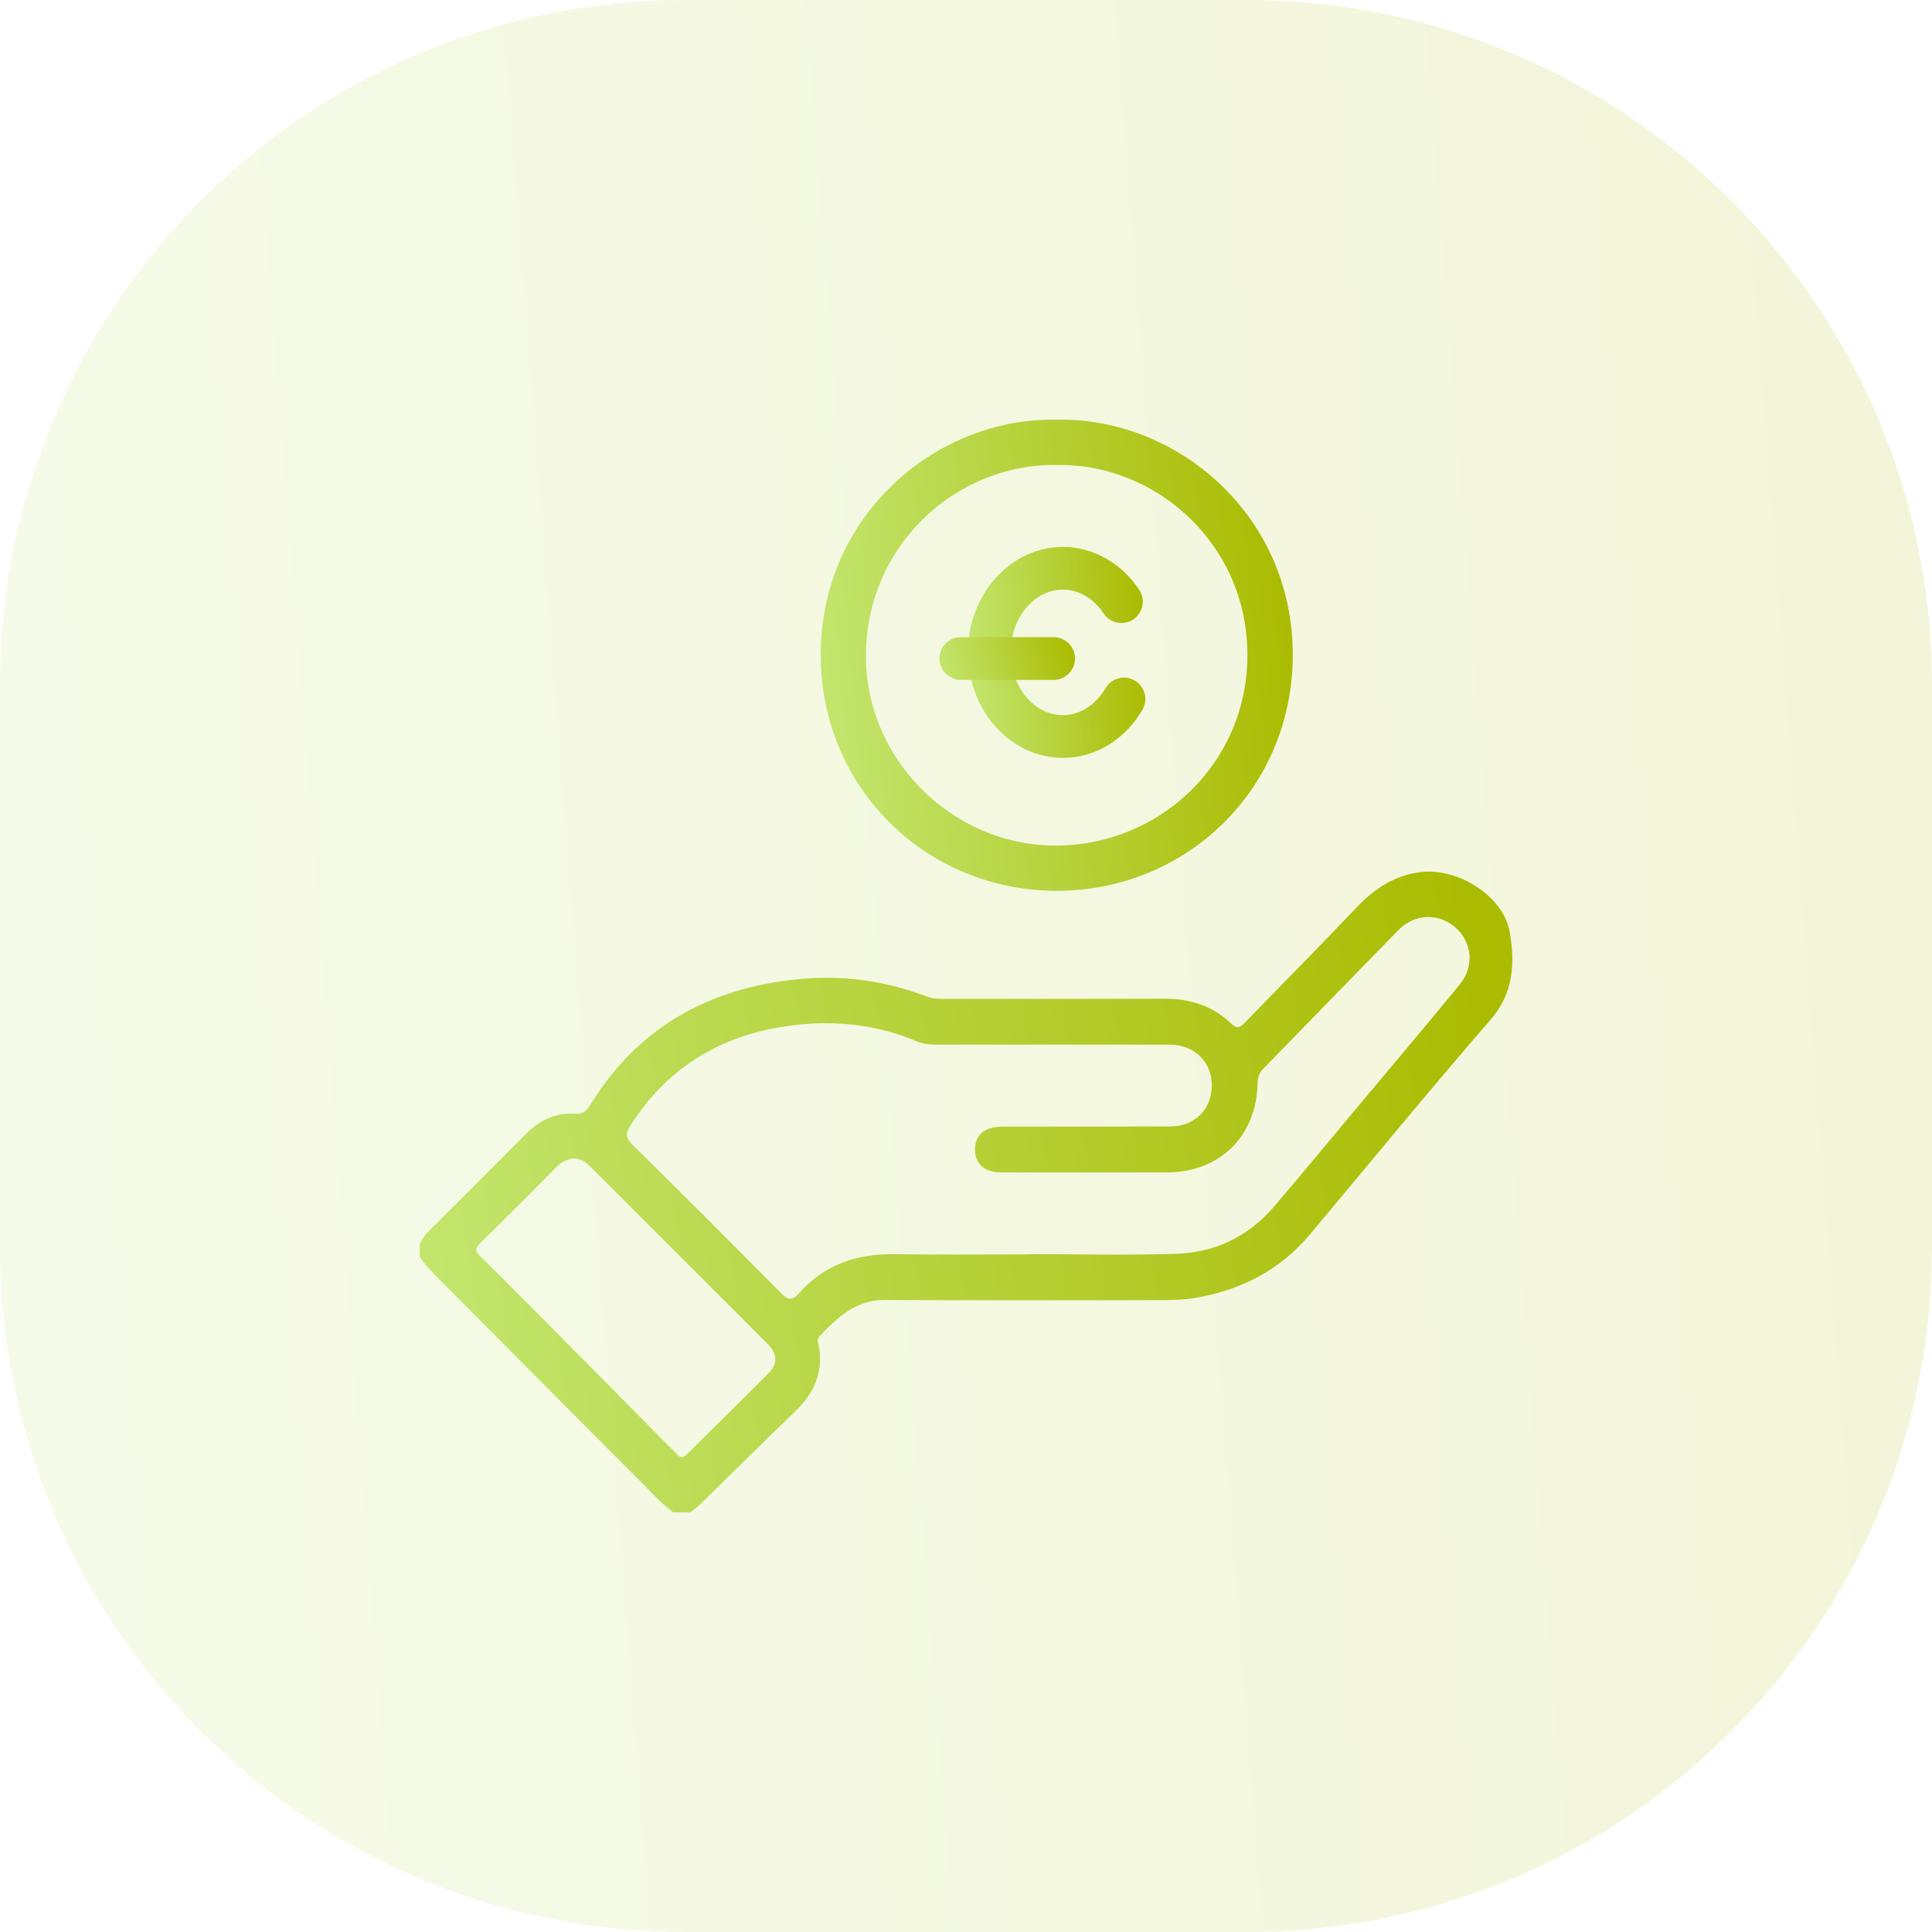 <?xml version="1.0" encoding="UTF-8" standalone="no"?>
<svg xmlns="http://www.w3.org/2000/svg" xmlns:xlink="http://www.w3.org/1999/xlink" xmlns:serif="http://www.serif.com/" width="100%" height="100%" viewBox="0 0 141 141" version="1.1" xml:space="preserve" style="fill-rule:evenodd;clip-rule:evenodd;stroke-linejoin:round;stroke-miterlimit:2;">
    <path d="M141,50C141,22.404 118.596,0 91,0L50,0C22.404,0 0,22.404 0,50L0,91C0,118.596 22.404,141 50,141L91,141C118.596,141 141,118.596 141,91L141,50Z" style="fill:url(#_Linear1);"></path>
    <g transform="matrix(1,0,0,1,30.63,30.628)">
        <path d="M0.002,60.172C0.179,59.76 0.452,59.423 0.768,59.109C3.078,56.806 5.393,54.504 7.688,52.186C8.706,51.159 9.886,50.554 11.358,50.652C11.866,50.685 12.155,50.485 12.415,50.057C15.868,44.404 21.005,41.516 27.522,40.842C30.812,40.503 33.972,40.94 37.044,42.112C37.445,42.266 37.853,42.266 38.268,42.266C43.631,42.266 48.995,42.279 54.358,42.26C56.231,42.254 57.886,42.778 59.241,44.088C59.63,44.464 59.859,44.381 60.188,44.04C62.906,41.229 65.666,38.457 68.353,35.619C69.665,34.234 71.119,33.261 73.061,33.018C75.723,32.685 79.087,34.738 79.547,37.376C79.936,39.609 79.863,41.821 78.154,43.79C73.694,48.934 69.377,54.201 65.006,59.423C62.775,62.091 59.895,63.563 56.496,64.11C55.62,64.251 54.743,64.26 53.863,64.26C47.23,64.258 40.597,64.285 33.963,64.245C31.822,64.233 30.494,65.518 29.176,66.9C28.981,67.106 29.076,67.345 29.118,67.563C29.48,69.497 28.804,71.038 27.413,72.373C25.097,74.595 22.824,76.866 20.526,79.109C20.287,79.342 20.006,79.533 19.746,79.743L18.501,79.743C18.187,79.477 17.85,79.234 17.56,78.943C12.305,73.672 7.049,68.401 1.807,63.12C1.172,62.48 0.506,61.862 0,61.103C0.002,60.794 0.002,60.482 0.002,60.172ZM44.499,60.918L44.499,60.904C48.075,60.904 51.653,60.991 55.222,60.877C58.057,60.785 60.486,59.609 62.351,57.428C64.303,55.147 66.212,52.828 68.139,50.527C70.73,47.431 73.34,44.35 75.9,41.227C76.999,39.888 76.806,38.097 75.565,37.041C74.327,35.985 72.601,36.05 71.423,37.253C68.126,40.62 64.85,44.007 61.56,47.379C61.266,47.68 61.156,48.001 61.15,48.416C61.087,52.275 58.402,54.926 54.548,54.935C50.585,54.943 46.62,54.937 42.657,54.935C42.374,54.935 42.083,54.937 41.808,54.874C41.002,54.689 40.549,54.126 40.528,53.338C40.505,52.487 40.919,51.901 41.752,51.685C42.072,51.602 42.418,51.595 42.751,51.593C46.766,51.587 50.781,51.597 54.798,51.583C56.581,51.577 57.828,50.292 57.809,48.535C57.79,46.853 56.519,45.618 54.743,45.614C49.097,45.603 43.448,45.607 37.801,45.612C37.279,45.612 36.771,45.576 36.28,45.37C33.372,44.148 30.352,43.815 27.228,44.2C22.145,44.826 18.149,47.175 15.371,51.527C15.017,52.082 15.031,52.421 15.519,52.901C19.167,56.502 22.795,60.124 26.398,63.771C26.918,64.297 27.22,64.268 27.682,63.75C29.528,61.679 31.884,60.864 34.625,60.906C37.918,60.956 41.208,60.918 44.499,60.918ZM11.295,53.918C10.74,53.953 10.351,54.176 10.007,54.521C8.146,56.392 6.288,58.268 4.402,60.114C4.025,60.484 4.054,60.692 4.412,61.041C5.871,62.472 7.308,63.927 8.748,65.378C12.028,68.686 15.302,71.998 18.582,75.304C18.838,75.562 19.051,75.963 19.511,75.502C21.484,73.522 23.49,71.576 25.457,69.591C26.135,68.905 26.11,68.177 25.403,67.468C21.055,63.106 16.692,58.758 12.336,54.404C12.026,54.095 11.66,53.941 11.295,53.918Z" style="fill:url(#_Linear2);fill-rule:nonzero;"></path>
        <path d="M46.534,0.005C55.187,-0.176 63.728,6.887 63.718,17.177C63.708,26.972 55.932,34.409 46.453,34.384C36.983,34.359 29.274,26.912 29.268,17.173C29.263,6.841 37.868,-0.217 46.534,0.005ZM46.516,3.311C39.404,3.153 32.652,8.939 32.566,17.115C32.487,24.703 38.802,31.035 46.314,31.082C53.956,31.132 60.377,25.115 60.409,17.237C60.44,8.977 53.603,3.165 46.516,3.311Z" style="fill:url(#_Linear3);fill-rule:nonzero;"></path>
        <path d="M46.935,24.683C43.118,24.683 40.013,21.229 40.013,16.986C40.013,12.74 43.118,9.286 46.935,9.286C49.133,9.286 51.217,10.459 52.513,12.422C52.988,13.141 52.788,14.108 52.07,14.582C51.35,15.056 50.382,14.859 49.907,14.139C49.181,13.037 48.097,12.405 46.935,12.405C44.839,12.405 43.135,14.459 43.135,16.986C43.135,19.51 44.839,21.564 46.935,21.564C48.17,21.564 49.335,20.83 50.049,19.601C50.482,18.857 51.437,18.603 52.182,19.038C52.927,19.47 53.181,20.425 52.746,21.169C51.468,23.369 49.295,24.683 46.935,24.683Z" style="fill:url(#_Linear4);fill-rule:nonzero;"></path>
        <path d="M46.262,18.992L39.494,18.992C38.632,18.992 37.933,18.293 37.933,17.433C37.933,16.572 38.632,15.873 39.494,15.873L46.262,15.873C47.124,15.873 47.823,16.572 47.823,17.433C47.823,18.293 47.124,18.992 46.262,18.992Z" style="fill:url(#_Linear5);fill-rule:nonzero;"></path>
    </g>
    <defs>
        <linearGradient id="_Linear1" x1="0" y1="0" x2="1" y2="0" gradientUnits="userSpaceOnUse" gradientTransform="matrix(-140.777,12.885,-12.885,-140.777,136.636,12.299)"><stop offset="0" style="stop-color:rgb(170,187,0);stop-opacity:0.15"></stop><stop offset="1" style="stop-color:rgb(194,229,109);stop-opacity:0.15"></stop></linearGradient>
        <linearGradient id="_Linear2" x1="0" y1="0" x2="1" y2="0" gradientUnits="userSpaceOnUse" gradientTransform="matrix(-78.372,12.233,-12.233,-78.372,77.273,37.062)"><stop offset="0" style="stop-color:rgb(170,187,0);stop-opacity:1"></stop><stop offset="1" style="stop-color:rgb(194,229,109);stop-opacity:1"></stop></linearGradient>
        <linearGradient id="_Linear3" x1="0" y1="0" x2="1" y2="0" gradientUnits="userSpaceOnUse" gradientTransform="matrix(-34.395,3.154,-3.154,-34.395,62.652,2.999)"><stop offset="0" style="stop-color:rgb(170,187,0);stop-opacity:1"></stop><stop offset="1" style="stop-color:rgb(194,229,109);stop-opacity:1"></stop></linearGradient>
        <linearGradient id="_Linear4" x1="0" y1="0" x2="1" y2="0" gradientUnits="userSpaceOnUse" gradientTransform="matrix(-12.957,0.997,-0.997,-12.957,52.558,10.629)"><stop offset="0" style="stop-color:rgb(170,187,0);stop-opacity:1"></stop><stop offset="1" style="stop-color:rgb(194,229,109);stop-opacity:1"></stop></linearGradient>
        <linearGradient id="_Linear5" x1="0" y1="0" x2="1" y2="0" gradientUnits="userSpaceOnUse" gradientTransform="matrix(-9.184,2.666,-2.666,-9.184,47.517,16.145)"><stop offset="0" style="stop-color:rgb(170,187,0);stop-opacity:1"></stop><stop offset="1" style="stop-color:rgb(194,229,109);stop-opacity:1"></stop></linearGradient>
    </defs>
</svg>
